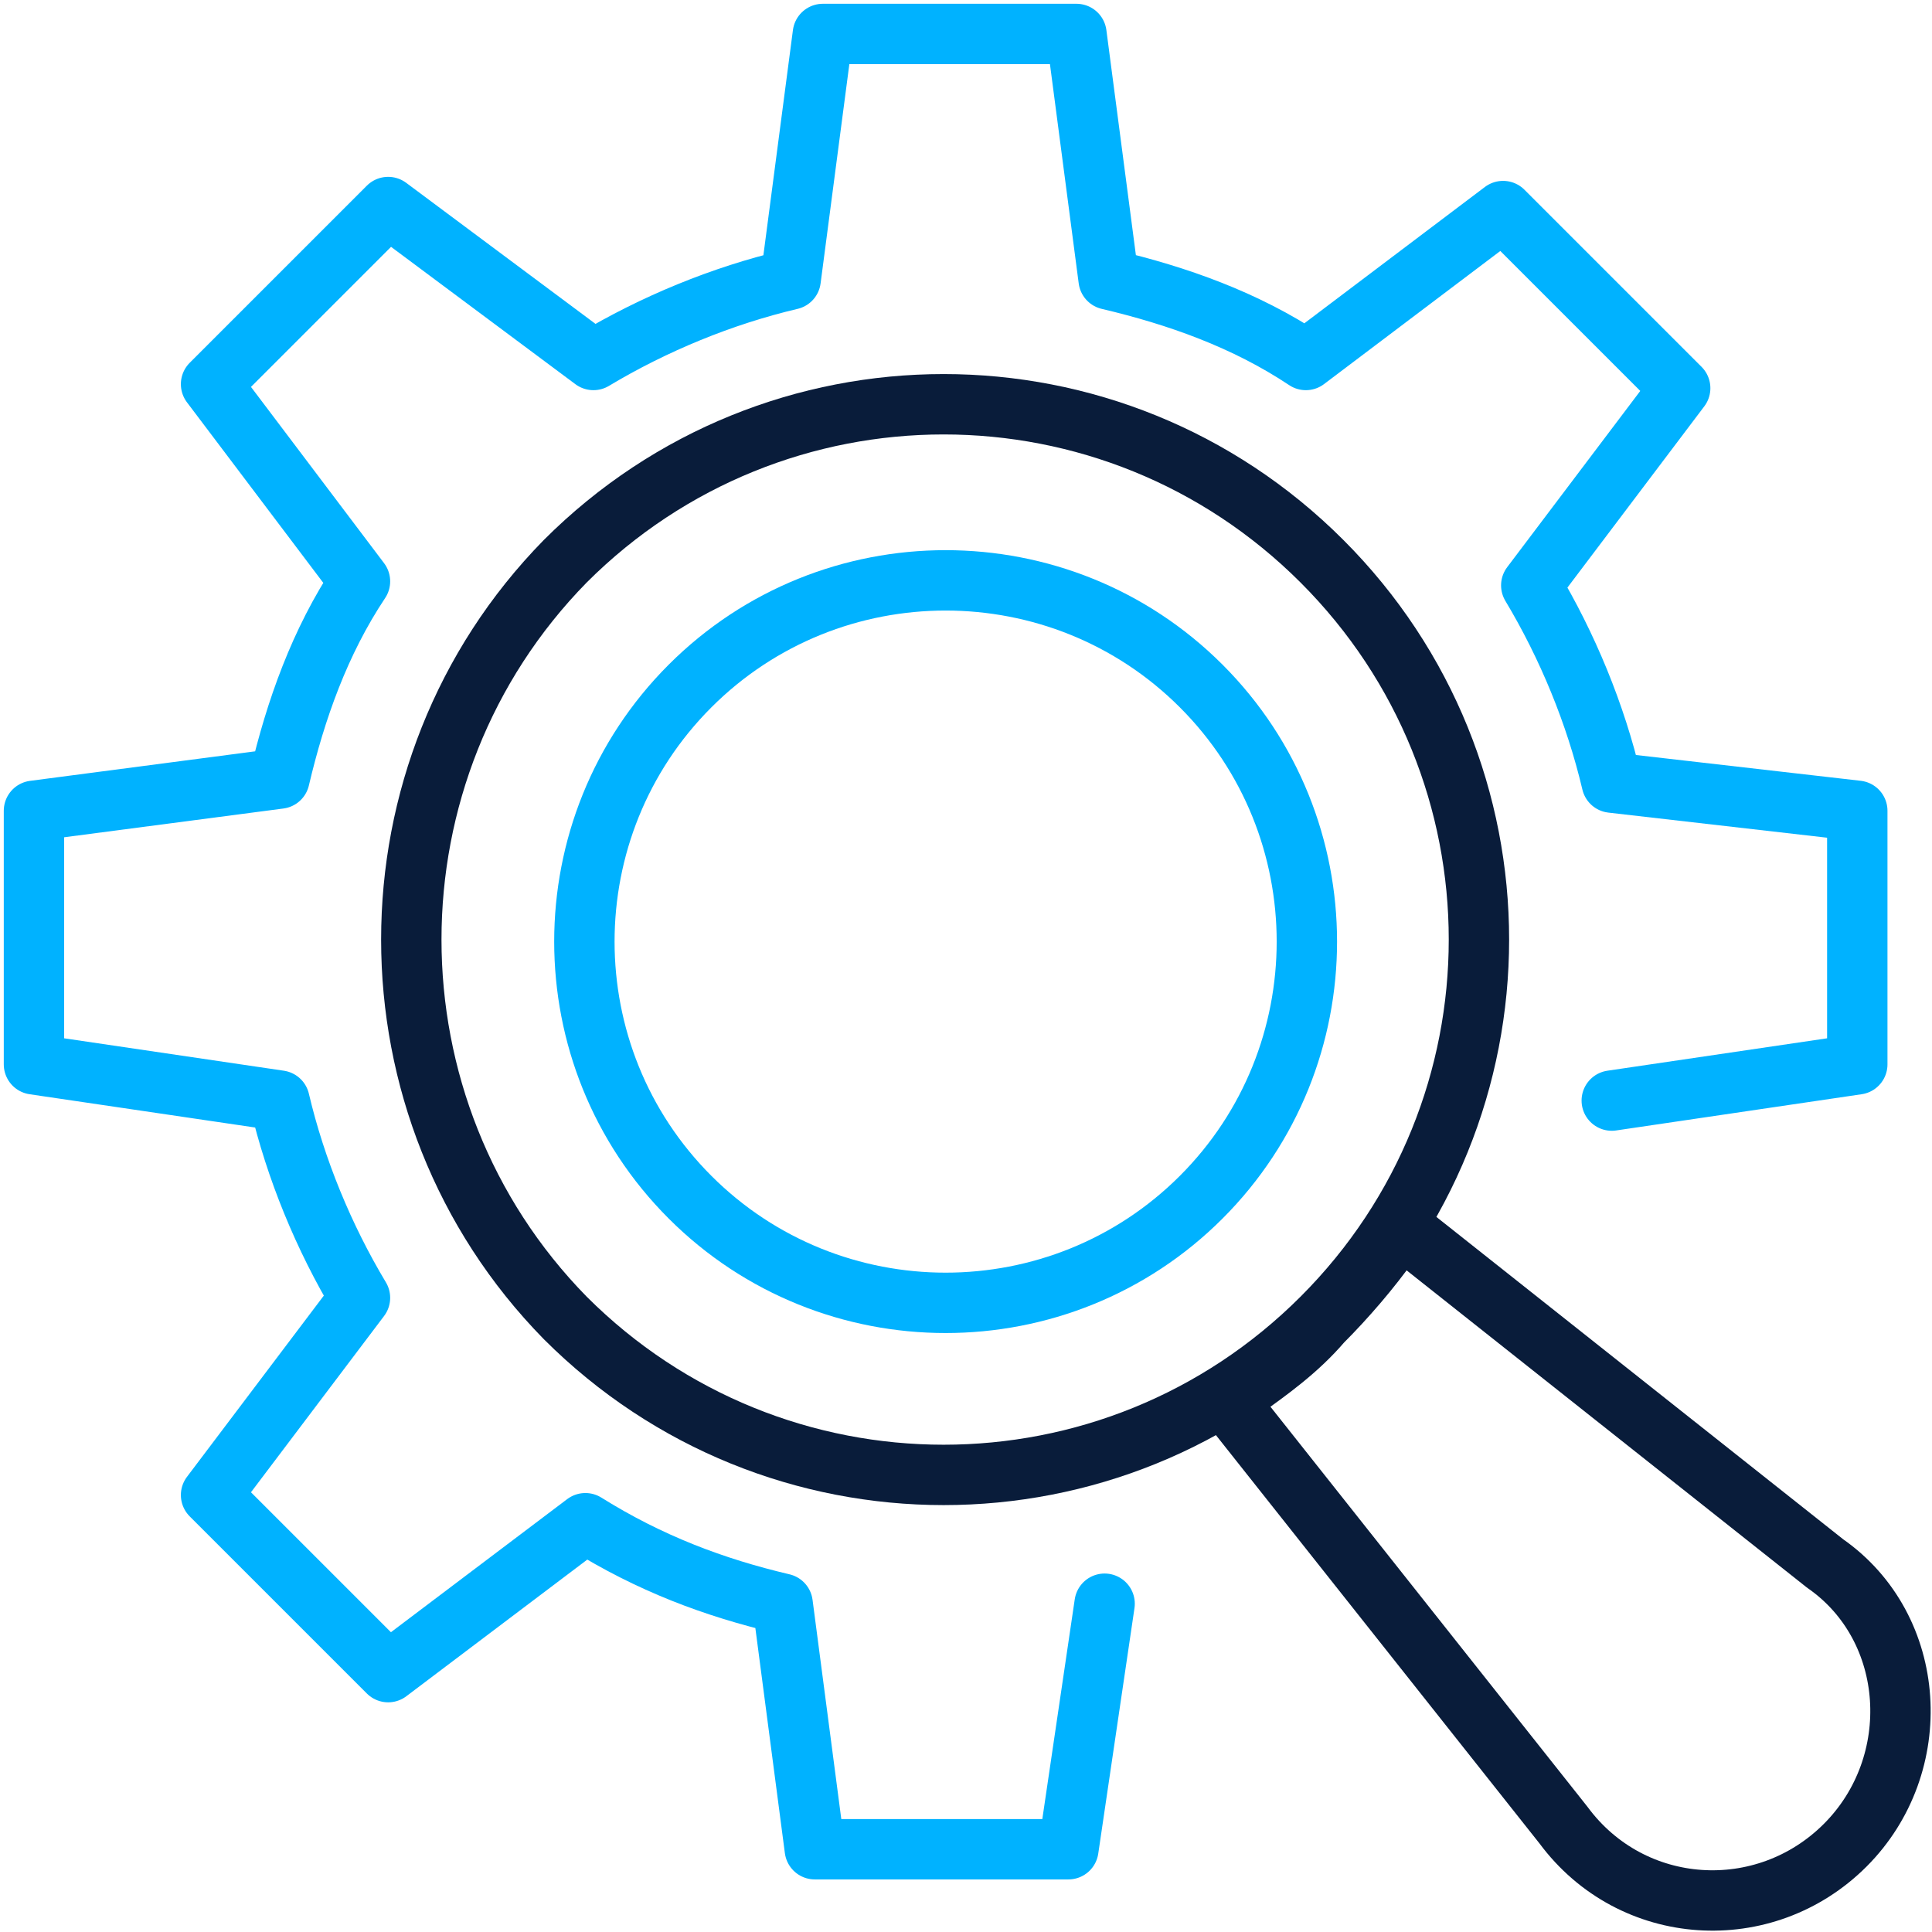 <svg width="512" height="512" viewBox="0 0 512 512" fill="none" xmlns="http://www.w3.org/2000/svg">
<path d="M427.133 291.667L492.2 282.067V214.867L427.133 207.4C422.867 189.267 415.4 171.133 405.8 155.133L445.267 102.867L398.333 55.933L346.067 95.4C330.067 84.733 311.933 78.333 293.8 74.067L285.267 9H218.067L209.533 74.067C191.4 78.333 173.267 85.8 157.267 95.4L102.867 54.867L55.933 101.8L95.4 154.067C84.733 170.067 78.333 188.2 74.067 206.333L9 214.867V282.067L74.067 291.667C78.333 309.8 85.8 327.933 95.4 343.933L55.933 396.2L102.867 443.133L155.133 403.667C172.2 414.333 189.267 420.733 207.4 425L215.933 490.067H283.133L292.733 425" stroke="#00B2FF" stroke-width="16" stroke-miterlimit="10" stroke-linecap="round" stroke-linejoin="round"/>
<path d="M489 488.999C467.667 510.332 432.467 508.199 414.333 483.666L324.733 370.599C325.8 369.532 326.867 369.532 329 368.466C336.467 363.132 343.933 357.799 350.333 350.332C356.733 343.932 363.133 336.466 368.467 328.999C369.533 327.932 370.6 326.866 370.6 324.732L483.667 414.332C508.2 431.399 510.333 467.666 489 488.999Z" stroke="#091C3A" stroke-width="16" stroke-miterlimit="10" stroke-linecap="round" stroke-linejoin="round"/>
<path d="M350.333 148.733C405.8 204.199 405.8 293.799 350.333 349.266C294.867 404.733 205.267 404.733 149.8 349.266C95.4 293.799 95.4 204.199 149.8 148.733C205.267 93.266 294.867 93.266 350.333 148.733Z" stroke="#091C3A" stroke-width="16" stroke-miterlimit="10" stroke-linecap="round" stroke-linejoin="round"/>
<path d="M318.333 181.801C355.667 219.134 355.667 279.934 318.333 317.267C281 354.601 220.2 354.601 182.867 317.267C145.533 279.934 145.533 219.134 182.867 181.801C220.2 144.467 281 144.467 318.333 181.801Z" stroke="#00B2FF" stroke-width="16" stroke-miterlimit="10" stroke-linecap="round" stroke-linejoin="round"/>
</svg>
